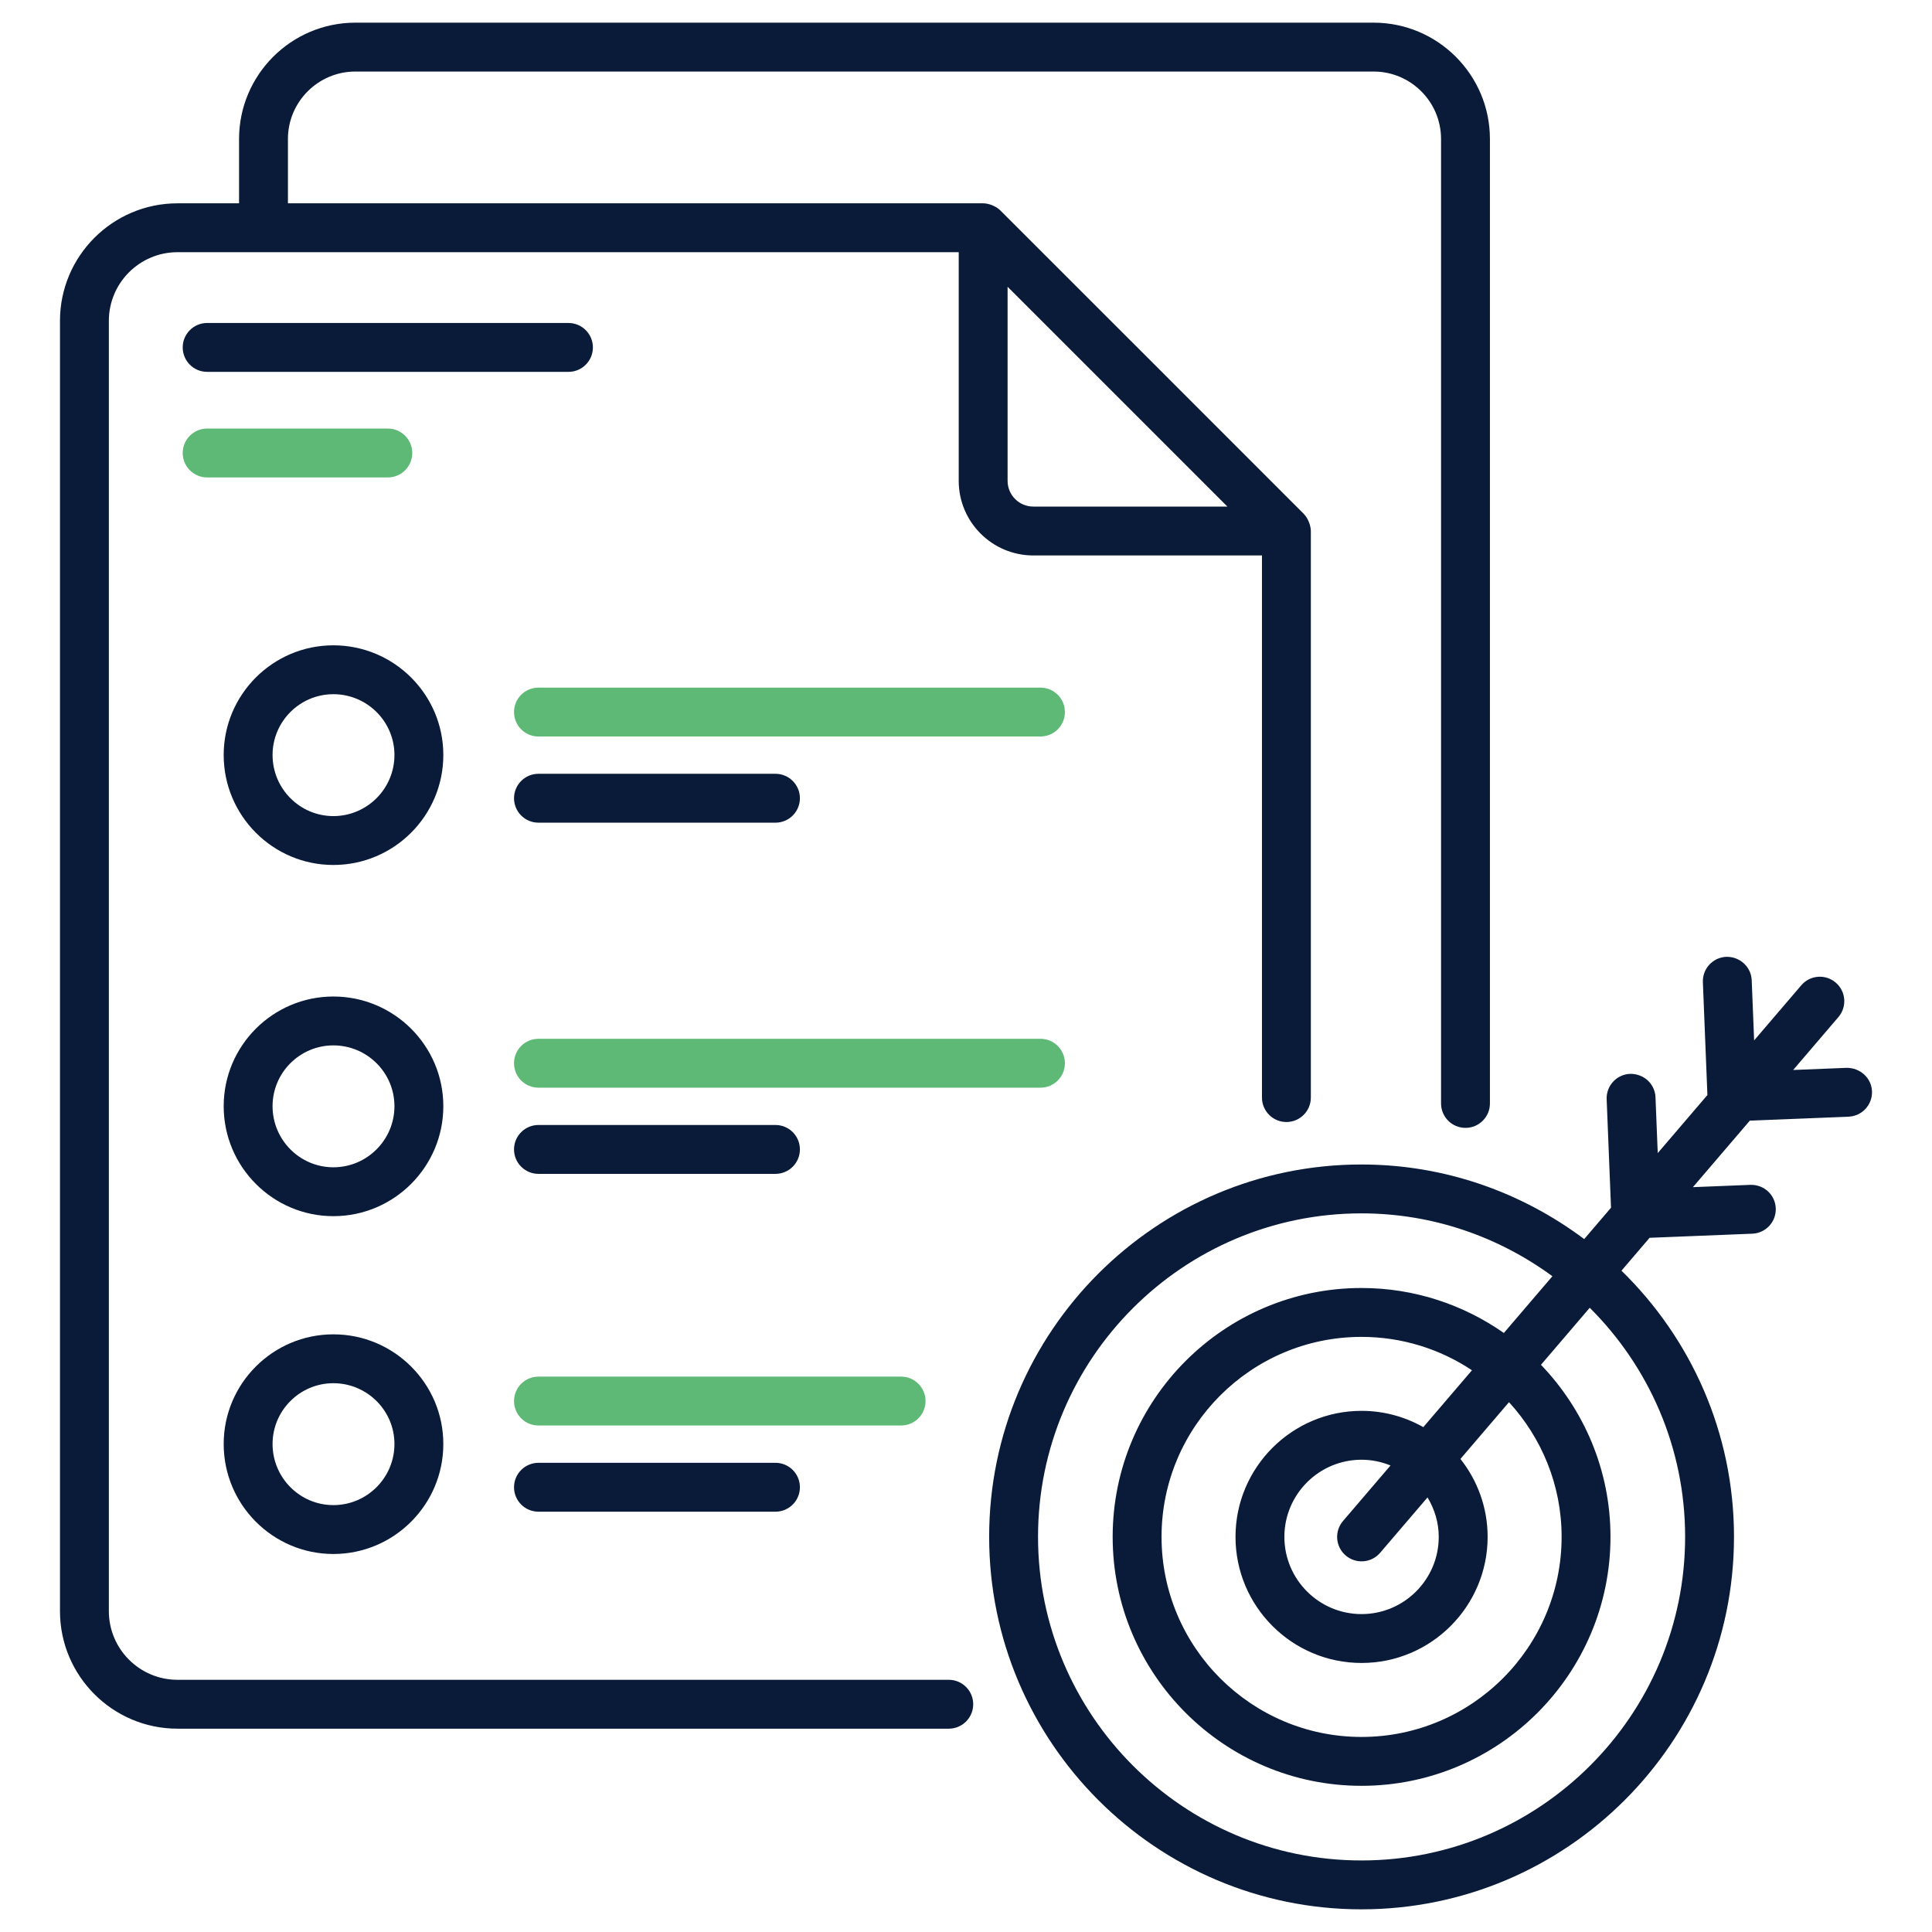 <svg enable-background="new 0 0 512 512" viewBox="0 0 512 512" xmlns="http://www.w3.org/2000/svg" width="300" height="300" version="1.1" xmlns:xlink="http://www.w3.org/1999/xlink" xmlns:svgjs="http://svgjs.dev/svgjs"><g width="100%" height="100%" transform="matrix(1,0,0,1,0,0)"><g id="_x31_0_Goal_setting"><g><path d="m364.018 6.007h-269.837c-17.001 0-30.829 13.831-30.829 30.829v17.046h-16.318c-17.168 0-31.138 13.967-31.138 31.138v341.96c0 17.17 13.97 31.138 31.138 31.138h204.4c3.577 0 6.477-2.899 6.477-6.477 0-3.577-2.899-6.477-6.477-6.477h-204.4c-10.028 0-18.185-8.159-18.185-18.185v-341.959c0-10.026 8.156-18.185 18.185-18.185h207.036v60.598c0 10.899 8.865 19.766 19.763 19.766h60.601v143.67c0 3.577 2.899 6.477 6.477 6.477 3.577 0 6.477-2.899 6.477-6.477v-150.151c0-1.26-.649-3.291-1.862-4.527-2.641-2.69-81.058-81.048-80.446-80.446-1.162-1.143-3.105-1.863-4.527-1.863h-184.248v-17.046c0-9.856 8.02-17.876 17.876-17.876h269.838c9.856 0 17.876 8.02 17.876 17.876v255.587c0 3.577 2.899 6.477 6.477 6.477 3.577 0 6.477-2.899 6.477-6.477v-255.587c-.001-16.998-13.83-30.829-30.831-30.829zm-90.185 128.24c-3.754 0-6.81-3.056-6.81-6.813v-51.44l58.253 58.253z" fill="#0a1b39" fill-opacity="1" data-original-color="#434b63ff" stroke="none" stroke-opacity="1"/><path d="m157.124 92.071c0-3.577-2.899-6.477-6.477-6.477h-95.75c-3.577 0-6.477 2.899-6.477 6.477s2.899 6.477 6.477 6.477h95.751c3.577 0 6.476-2.9 6.476-6.477z" fill="#0a1b39" fill-opacity="1" data-original-color="#434b63ff" stroke="none" stroke-opacity="1"/><path d="m109.249 120.049c0-3.577-2.899-6.477-6.477-6.477h-47.875c-3.577 0-6.477 2.899-6.477 6.477s2.899 6.477 6.477 6.477h47.876c3.577 0 6.476-2.9 6.476-6.477z" fill="#5db975" fill-opacity="1" data-original-color="#f19220ff" stroke="none" stroke-opacity="1"/><path d="m88.347 264.086c-16.029 0-29.068 13.039-29.068 29.066 0 16.07 13.039 29.144 29.068 29.144 16.07 0 29.139-13.074 29.139-29.144 0-16.027-13.069-29.066-29.139-29.066zm0 45.257c-8.885 0-16.115-7.263-16.115-16.191 0-8.885 7.23-16.113 16.115-16.113 8.925 0 16.186 7.228 16.186 16.113 0 8.927-7.261 16.191-16.186 16.191z" fill="#0a1b39" fill-opacity="1" data-original-color="#434b63ff" stroke="none" stroke-opacity="1"/><path d="m282.212 281.769c0-3.577-2.899-6.477-6.477-6.477h-133.036c-3.577 0-6.477 2.899-6.477 6.477 0 3.577 2.899 6.477 6.477 6.477h133.037c3.577 0 6.476-2.899 6.476-6.477z" fill="#5db975" fill-opacity="1" data-original-color="#f19220ff" stroke="none" stroke-opacity="1"/><path d="m142.699 311.086h62.807c3.577 0 6.477-2.899 6.477-6.477s-2.899-6.477-6.477-6.477h-62.807c-3.577 0-6.477 2.899-6.477 6.477s2.9 6.477 6.477 6.477z" fill="#0a1b39" fill-opacity="1" data-original-color="#434b63ff" stroke="none" stroke-opacity="1"/><path d="m88.347 171.016c-16.029 0-29.068 13.039-29.068 29.068 0 16.07 13.039 29.142 29.068 29.142 16.07 0 29.139-13.072 29.139-29.142 0-16.029-13.069-29.068-29.139-29.068zm0 45.257c-8.885 0-16.115-7.263-16.115-16.189 0-8.885 7.23-16.115 16.115-16.115 8.925 0 16.186 7.23 16.186 16.115 0 8.926-7.261 16.189-16.186 16.189z" fill="#0a1b39" fill-opacity="1" data-original-color="#434b63ff" stroke="none" stroke-opacity="1"/><path d="m282.212 188.703c0-3.577-2.899-6.477-6.477-6.477h-133.036c-3.577 0-6.477 2.899-6.477 6.477s2.899 6.477 6.477 6.477h133.037c3.577-.001 6.476-2.9 6.476-6.477z" fill="#5db975" fill-opacity="1" data-original-color="#f19220ff" stroke="none" stroke-opacity="1"/><path d="m142.699 205.063c-3.577 0-6.477 2.899-6.477 6.477s2.899 6.477 6.477 6.477h62.807c3.577 0 6.477-2.899 6.477-6.477s-2.899-6.477-6.477-6.477z" fill="#0a1b39" fill-opacity="1" data-original-color="#434b63ff" stroke="none" stroke-opacity="1"/><path d="m88.347 353.613c-16.029 0-29.068 13.039-29.068 29.066 0 16.07 13.039 29.144 29.068 29.144 16.07 0 29.139-13.074 29.139-29.144 0-16.027-13.069-29.066-29.139-29.066zm0 45.257c-8.885 0-16.115-7.263-16.115-16.191 0-8.885 7.23-16.113 16.115-16.113 8.925 0 16.186 7.228 16.186 16.113 0 8.928-7.261 16.191-16.186 16.191z" fill="#0a1b39" fill-opacity="1" data-original-color="#434b63ff" stroke="none" stroke-opacity="1"/><path d="m245.276 371.297c0-3.577-2.899-6.477-6.477-6.477h-96.1c-3.577 0-6.477 2.899-6.477 6.477 0 3.577 2.899 6.477 6.477 6.477h96.1c3.577-.001 6.477-2.9 6.477-6.477z" fill="#5db975" fill-opacity="1" data-original-color="#f19220ff" stroke="none" stroke-opacity="1"/><g fill="#434b63"><path d="m142.699 387.66c-3.577 0-6.477 2.899-6.477 6.477s2.899 6.477 6.477 6.477h62.807c3.577 0 6.477-2.899 6.477-6.477s-2.899-6.477-6.477-6.477z" fill="#0a1b39" fill-opacity="1" data-original-color="#434b63ff" stroke="none" stroke-opacity="1"/><path d="m360.795 308.601c-54.403 0-98.66 44.26-98.66 98.663 0 54.438 44.258 98.729 98.66 98.729 54.443 0 98.731-44.291 98.731-98.729 0-27.623-11.452-52.595-29.819-70.522l7.452-8.712 27.224-1.09c3.577-.144 6.355-3.157 6.213-6.729-.147-3.572-3.097-6.312-6.729-6.213l-15.226.61 15.082-17.631 26.162-1.047c3.577-.144 6.355-3.157 6.213-6.729s-3.178-6.241-6.729-6.213l-14.164.568 11.998-14.027c2.322-2.717 2.004-6.805-.713-9.13-2.722-2.33-6.815-2.006-9.133.711l-12.495 14.607-.64-15.938c-.142-3.567-3.178-6.299-6.729-6.211-3.577.144-6.355 3.157-6.213 6.732l1.199 29.894-13.163 15.389-.594-14.792c-.147-3.57-3.097-6.267-6.729-6.211-3.577.144-6.355 3.157-6.213 6.732l1.153 28.748-7.106 8.307c-16.49-12.353-36.885-19.766-59.032-19.766zm85.779 98.663c0 47.296-38.48 85.776-85.778 85.776-47.258 0-85.707-38.48-85.707-85.776 0-47.261 38.449-85.71 85.707-85.71 18.936 0 36.399 6.237 50.605 16.66l-12.864 15.038c-10.704-7.488-23.697-11.92-37.726-11.92-36.36 0-65.944 29.582-65.944 65.944 0 36.385 29.585 65.984 65.944 65.984 36.385 0 65.984-29.6 65.984-65.984 0-17.688-7.041-33.737-18.424-45.592l12.926-15.111c15.602 15.53 25.277 37.001 25.277 60.691zm-65.292.023c0 11.283-9.178 20.464-20.462 20.464-11.273 0-20.447-9.181-20.447-20.464 0-11.273 9.173-20.444 20.447-20.444 2.719 0 5.304.557 7.68 1.523l-12.593 14.722c-2.322 2.717-2.004 6.805.713 9.13 2.703 2.316 6.799 2.019 9.133-.711l12.555-14.677c1.847 3.071 2.974 6.622 2.974 10.457zm-4.09-29.082c-4.844-2.735-10.423-4.315-16.371-4.315-18.418 0-33.4 14.982-33.4 33.397 0 18.425 14.982 33.417 33.4 33.417 18.423 0 33.415-14.992 33.415-33.417 0-7.797-2.709-14.962-7.206-20.651l12.87-15.045c8.628 9.428 13.943 21.933 13.943 35.687 0 29.24-23.791 53.031-53.031 53.031-29.22 0-52.991-23.791-52.991-53.031 0-29.22 23.771-52.991 52.991-52.991 10.817 0 20.878 3.268 29.275 8.846z" fill="#0a1b39" fill-opacity="1" data-original-color="#434b63ff" stroke="none" stroke-opacity="1"/></g></g></g><g id="Layer_1"/></g></svg>